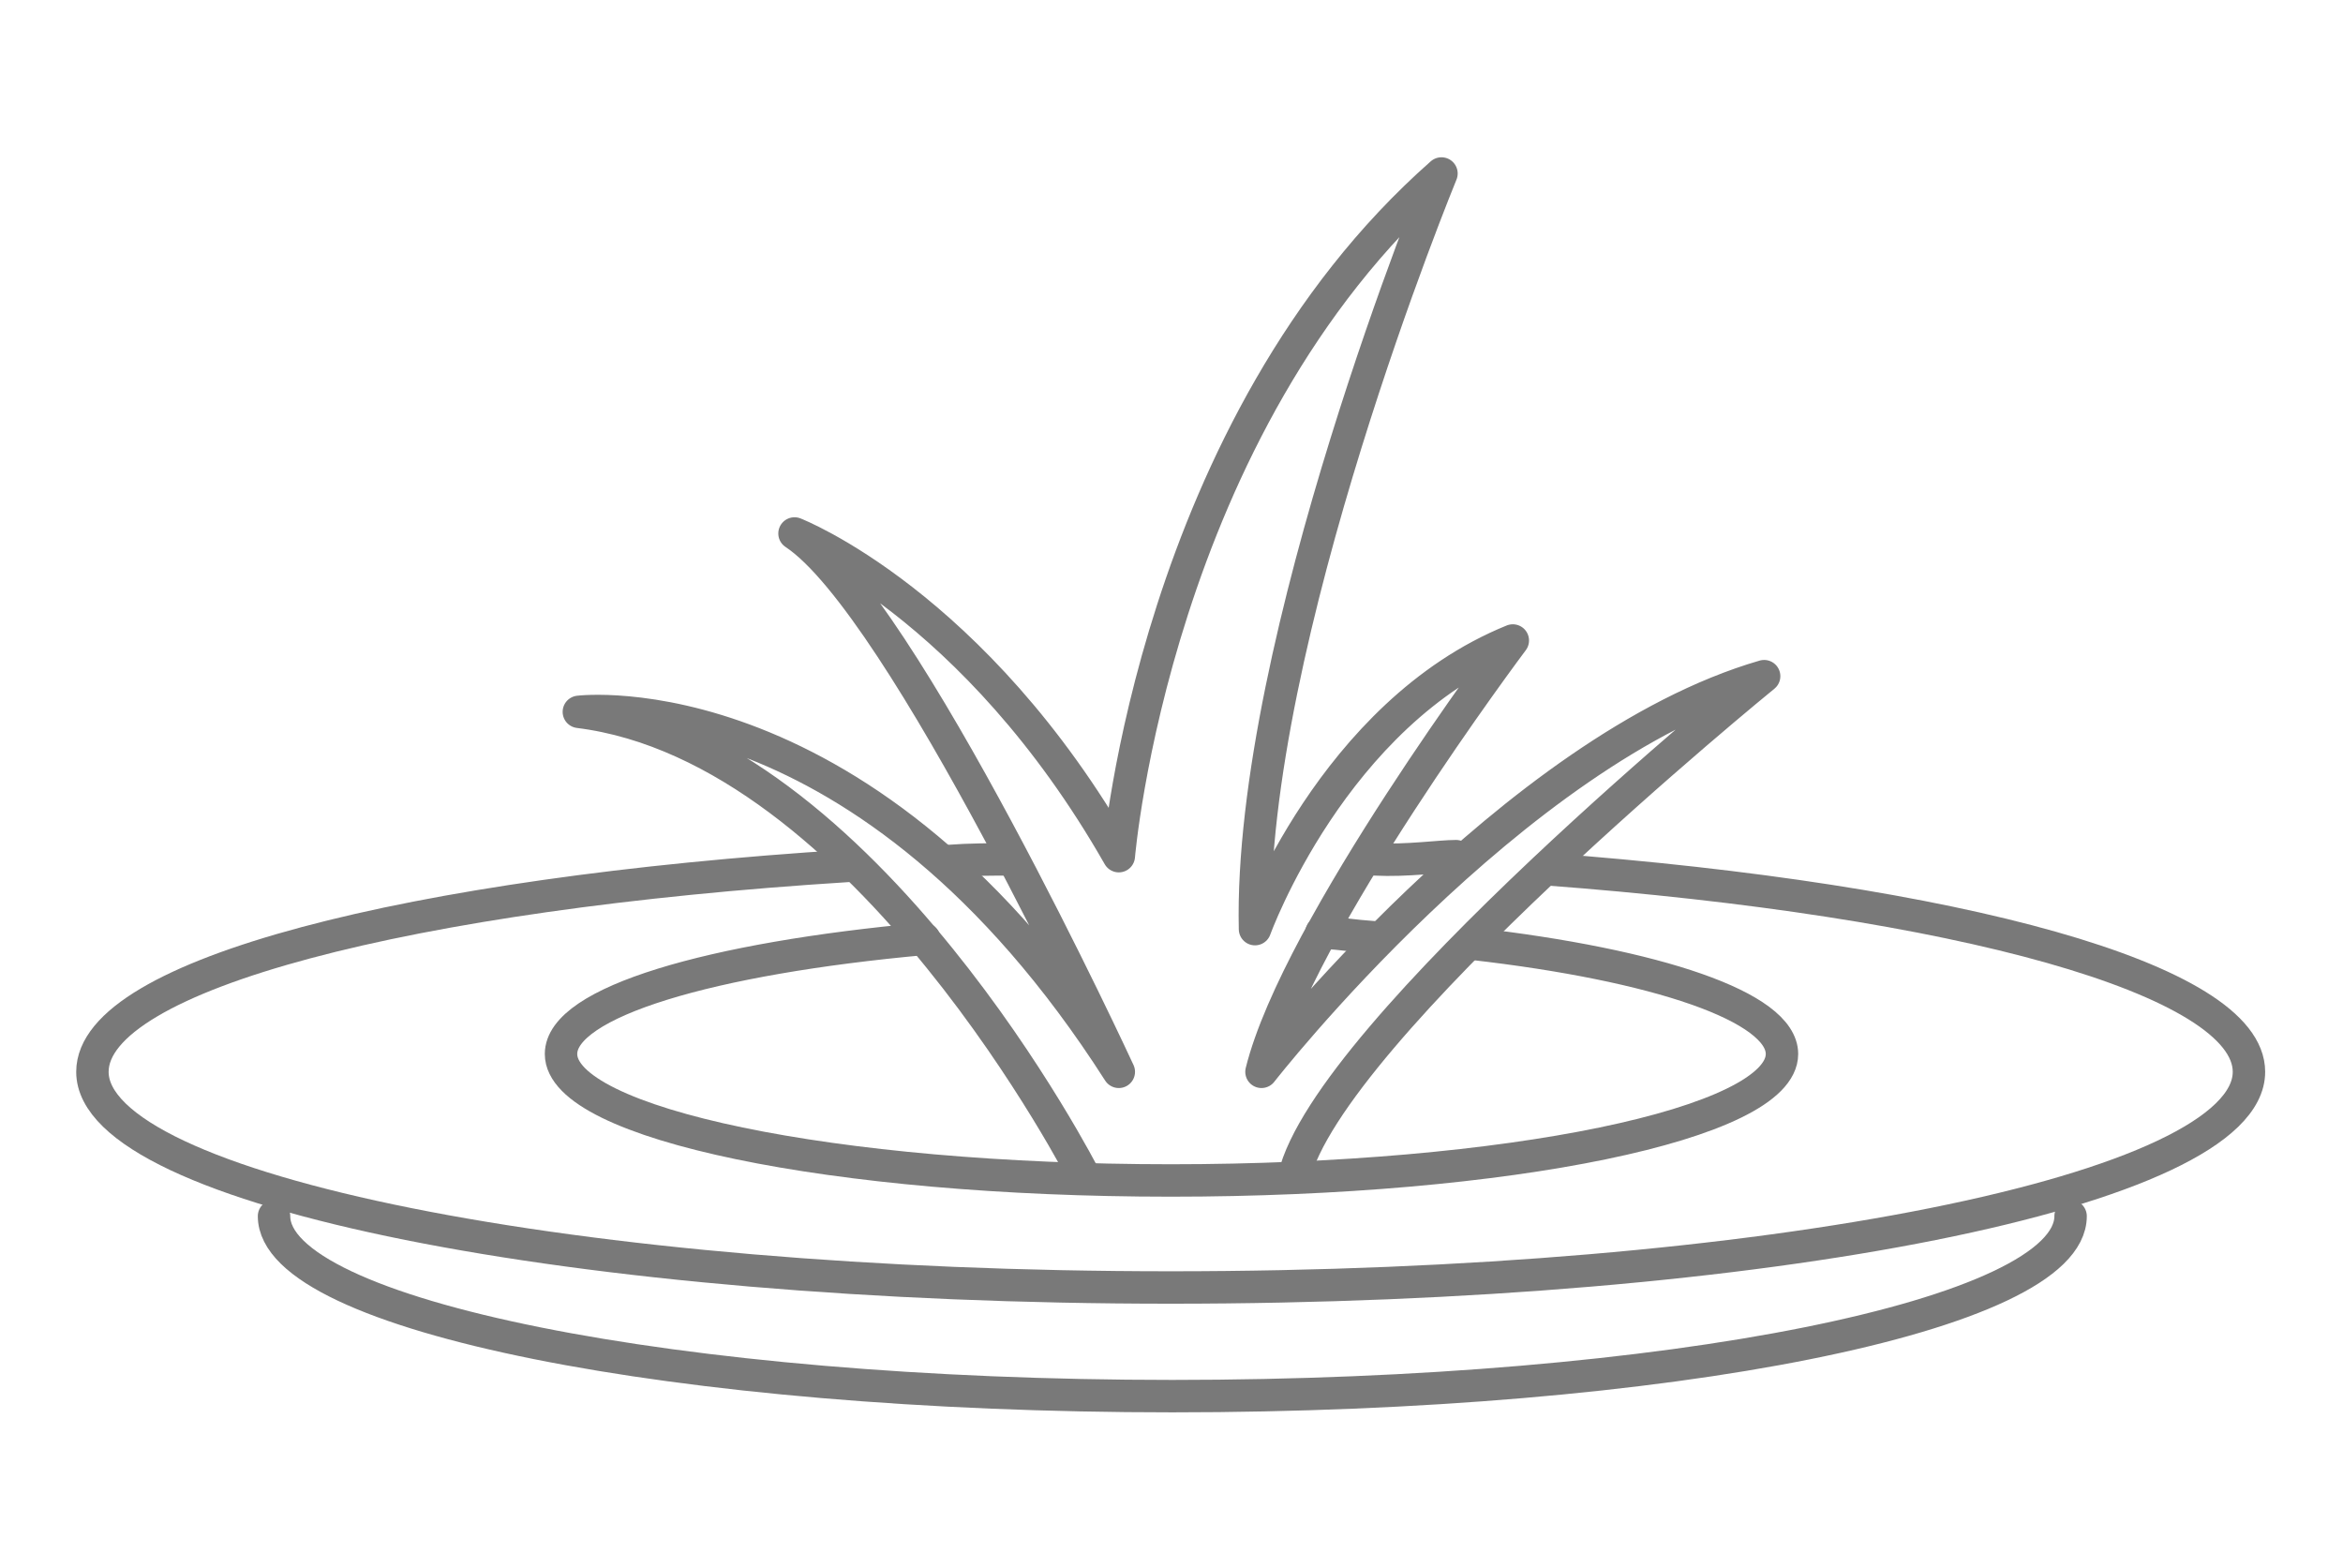 <?xml version="1.0" encoding="utf-8"?>
<!-- Generator: Adobe Illustrator 23.0.0, SVG Export Plug-In . SVG Version: 6.00 Build 0)  -->
<svg version="1.1" id="Capa_1" xmlns="http://www.w3.org/2000/svg" xmlns:xlink="http://www.w3.org/1999/xlink" x="0px" y="0px"
	 viewBox="0 0 144.5 96.7" style="enable-background:new 0 0 144.5 96.7;" xml:space="preserve">
<style type="text/css">
	.st0{fill:none;stroke:#797979;stroke-width:2;stroke-linecap:round;stroke-linejoin:round;stroke-miterlimit:10;}
</style>
<g>
	<path class="st0" d="M95.3,53.6c25.4,1.9,43.4,6.8,43.4,12.5c0,7.3-29.8,13.3-66.5,13.3s-66.5-6-66.5-13.3c0-6,19.6-11,46.6-12.7"
		/>
	<path class="st0" d="M84.8,53c2,0.1,4-0.2,5-0.2"/>
	<path class="st0" d="M58.5,53.1c1.3-0.1,2.6-0.1,3.9-0.1"/>
	<path class="st0" d="M127.7,75c0,6.1-24.8,11.1-55.4,11.1s-55.4-5-55.4-11.1"/>
	<path class="st0" d="M66.9,72.6c0,0-13.5-26.5-31.2-28.7c0,0,17.7-2.2,33.3,22.2c0,0-13.3-28.8-20-33.2c0,0,11.1,4.3,20,19.9
		c0,0,2.2-26.5,19.9-42.1c0,0-11.9,28.9-11.5,46.6c0,0,4.8-13.3,15.9-17.8c0,0-13.3,17.7-15.5,26.6c0,0,15.5-19.9,31-24.4
		c0,0-26.9,21.9-29,30.9"/>
	<path class="st0" d="M90.8,58.2c11.4,1.3,19.1,3.9,19.1,6.8c0,4.3-16.9,7.8-37.7,7.8S34.6,69.3,34.6,65c0-3.2,9.2-5.9,22.4-7.1"/>
	<path class="st0" d="M81.5,57.5c1.5,0.1,1.8,0.2,3.2,0.3"/>
</g>
</svg>
